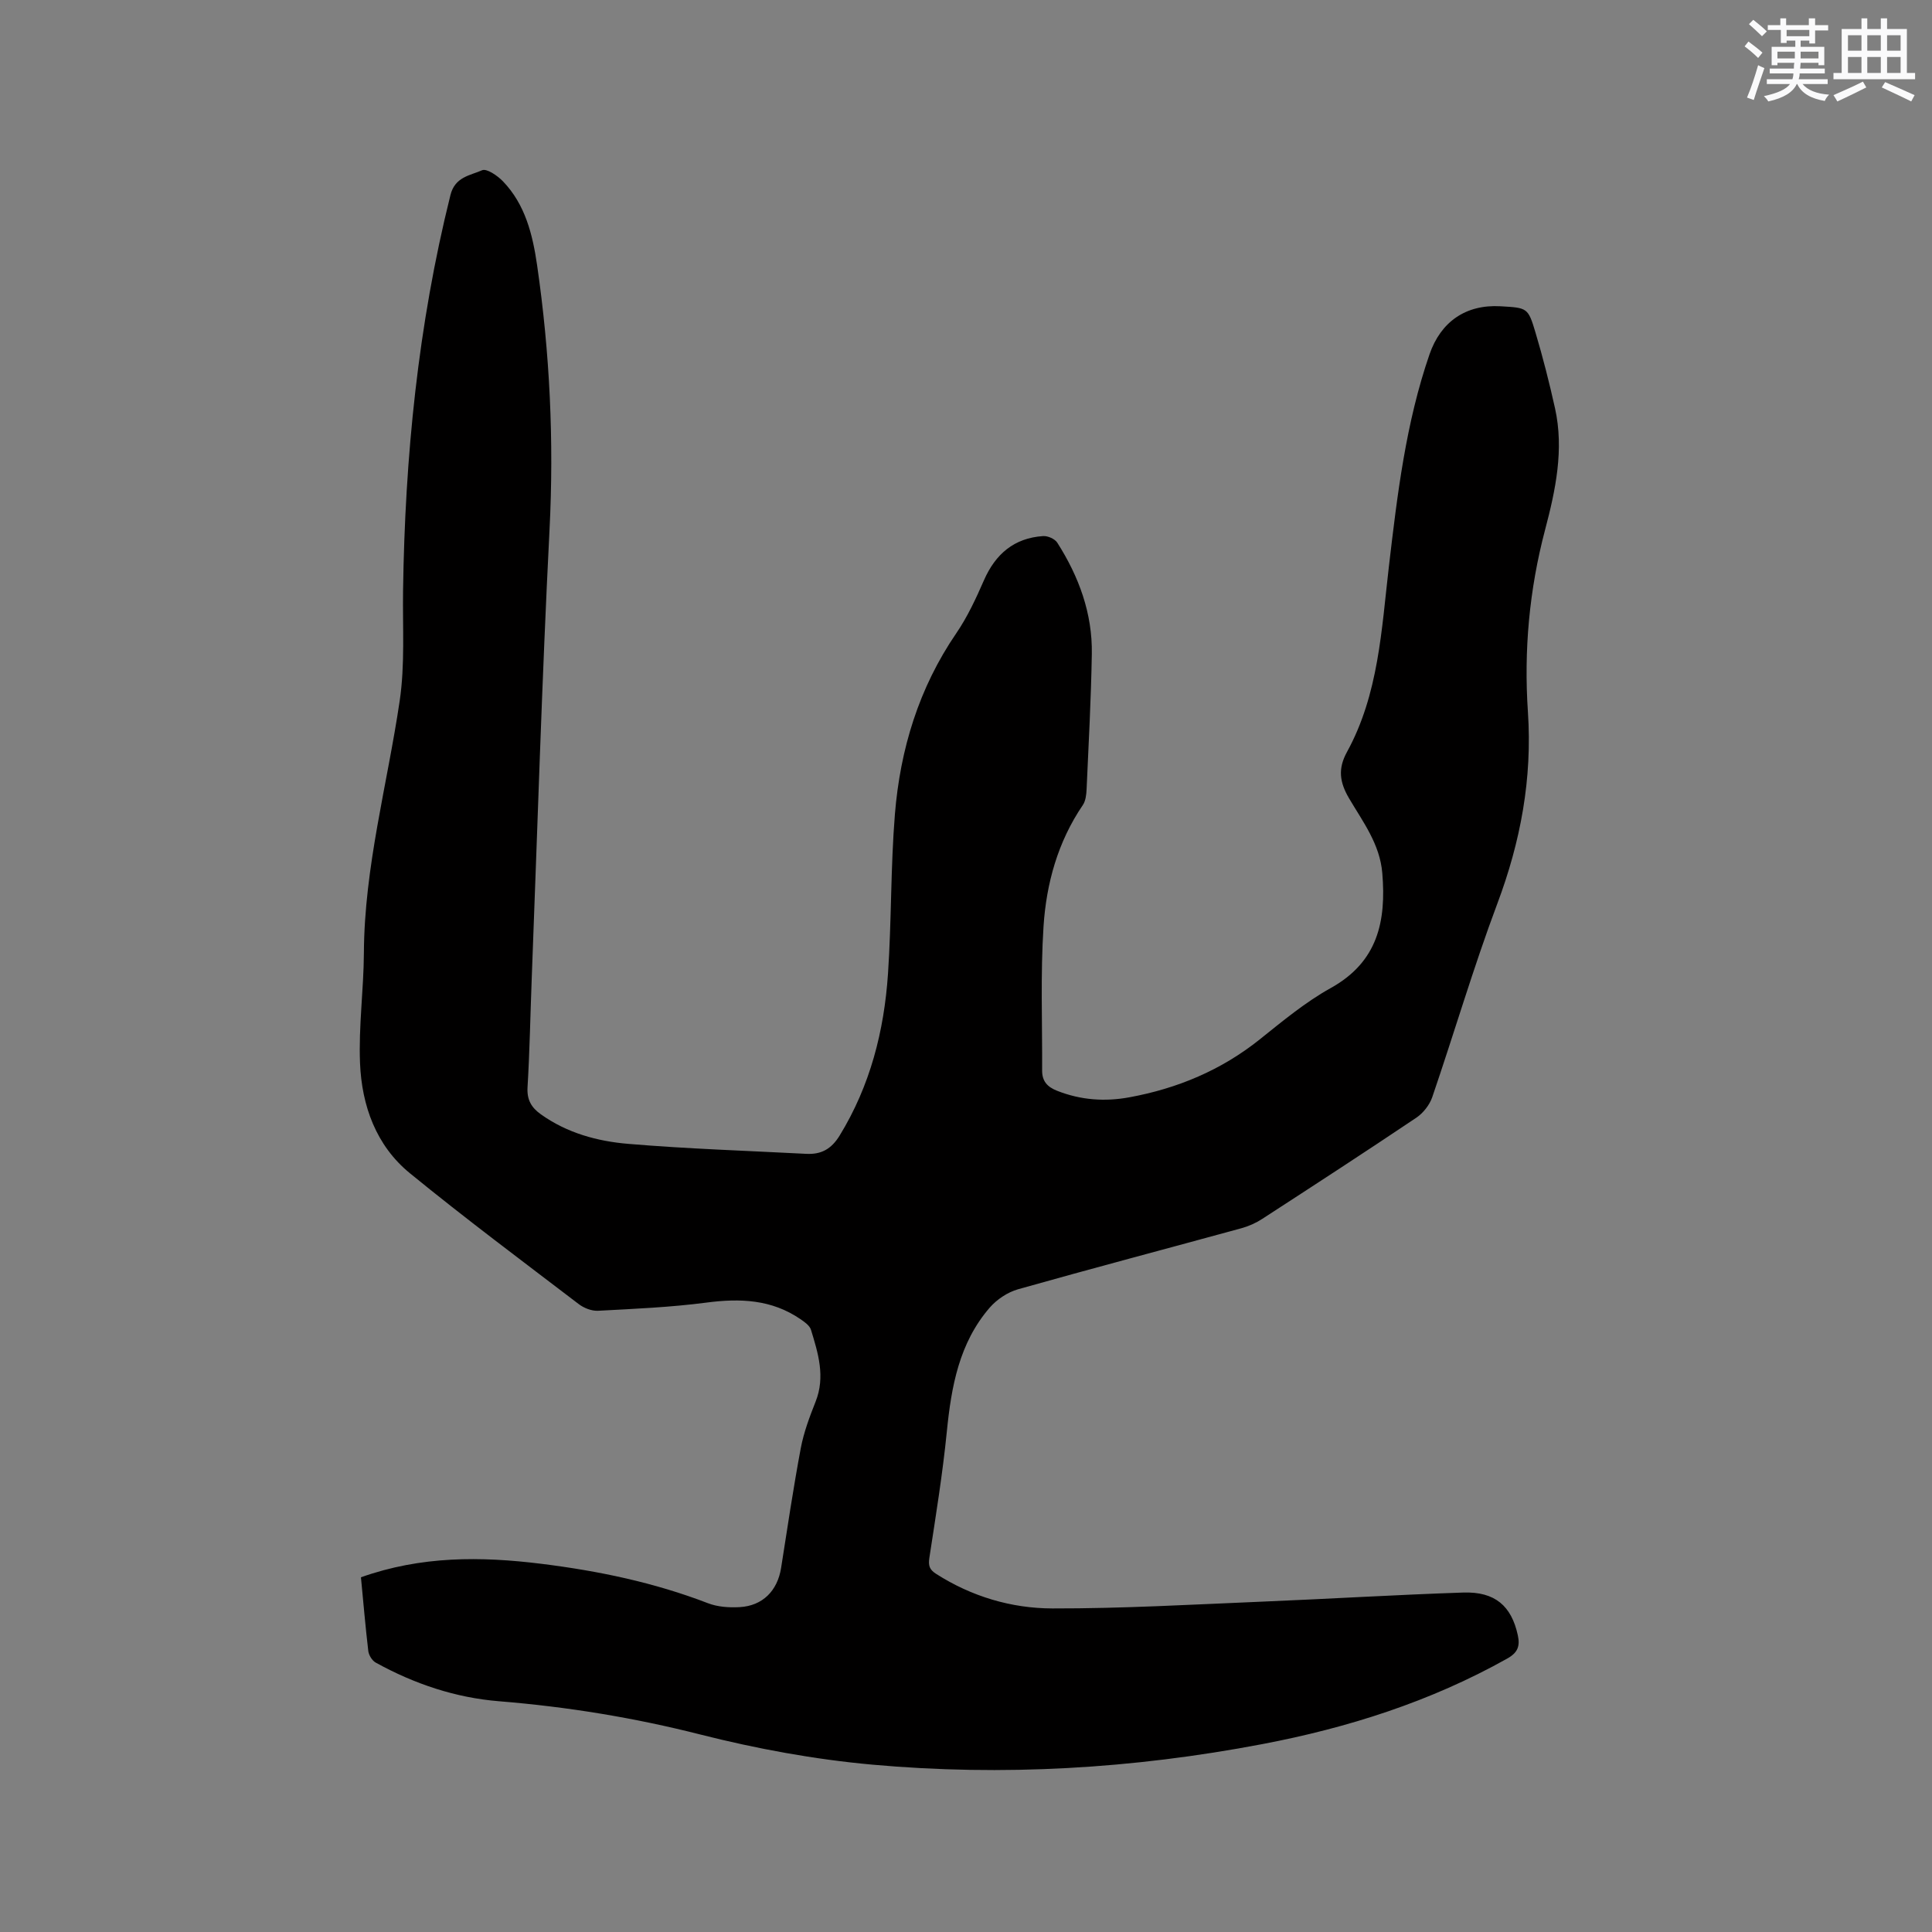 <svg enable-background="new 0 0 400 400" viewBox="0 0 400 400" xmlns="http://www.w3.org/2000/svg"><rect x="0" y="0" width="400" height="400" fill="#808080" stroke="none"/><path d="m74.73 326.56c12.46-4.43 24.77-4.35 37.36-2.79 11.84 1.47 23.35 3.87 34.49 8.16 2 .77 4.37.93 6.54.81 4.78-.26 7.85-3.39 8.6-8.13 1.3-8.27 2.53-16.55 4.07-24.77.62-3.29 1.83-6.51 3.07-9.64 2.05-5.16.53-10.03-.96-14.89-.27-.87-1.32-1.61-2.17-2.19-5.97-4.1-12.52-4.35-19.49-3.43-7.42.97-14.93 1.29-22.41 1.69-1.33.07-2.94-.56-4.02-1.39-11.72-8.94-23.53-17.76-34.94-27.08-7.02-5.73-9.97-14-10.33-22.8-.31-7.59.76-15.23.8-22.86.1-17.74 4.84-34.78 7.41-52.14 1.11-7.48.59-15.22.7-22.84.39-27.64 3.1-54.99 9.81-81.89.94-3.78 4.08-4.04 6.55-5.13.95-.42 3.19 1.12 4.31 2.28 4.64 4.81 6.16 11.06 7.08 17.37 2.64 18.19 3.51 36.43 2.57 54.84-1.57 30.92-2.49 61.87-3.68 92.81-.29 7.52-.42 15.05-.87 22.57-.15 2.58.79 4.18 2.75 5.58 5.44 3.89 11.74 5.6 18.17 6.13 12.23 1.03 24.52 1.42 36.79 2.06 3.08.16 5.19-.97 6.93-3.82 6.31-10.31 9.19-21.62 9.99-33.47.74-10.99.54-22.05 1.43-33.02 1.1-13.47 4.95-26.14 12.72-37.49 2.31-3.38 4.07-7.19 5.72-10.96 2.39-5.44 6.25-8.74 12.24-9.14.97-.07 2.44.58 2.94 1.37 4.47 7.01 7.29 14.64 7.15 23.04-.16 9.33-.66 18.65-1.08 27.97-.05 1.13-.19 2.44-.79 3.32-5.17 7.6-7.55 16.21-8.13 25.13-.64 9.9-.24 19.87-.29 29.81-.01 2.18 1.03 3.39 3.09 4.2 4.9 1.94 9.92 2.29 15 1.35 9.94-1.83 19.02-5.62 27-12.01 4.71-3.77 9.43-7.7 14.67-10.61 9.73-5.41 11.5-13.79 10.67-23.78-.5-6.05-4.03-10.64-6.88-15.49-1.98-3.37-2.33-6.14-.44-9.59 6.57-11.96 7.16-25.37 8.69-38.46 1.74-14.86 3.5-29.66 8.41-43.89 2.33-6.73 7.5-10.35 14.69-9.94 5.56.32 5.71.27 7.25 5.45 1.54 5.17 2.87 10.4 4.04 15.67 1.9 8.55.1 16.99-2.05 25.13-3.29 12.46-4.42 25.03-3.56 37.76.92 13.79-1.51 26.82-6.35 39.71-4.94 13.17-8.9 26.71-13.46 40.03-.56 1.62-1.88 3.3-3.31 4.26-10.56 7.09-21.22 14.02-31.89 20.94-1.31.85-2.8 1.52-4.3 1.93-15.42 4.22-30.88 8.3-46.26 12.64-2.16.61-4.39 2.11-5.87 3.81-6.33 7.33-7.94 16.34-8.87 25.66-.87 8.73-2.28 17.42-3.61 26.1-.25 1.63 0 2.46 1.39 3.35 7.36 4.7 15.57 7.14 24.08 7.16 14.49.03 28.99-.81 43.49-1.41 13.86-.57 27.71-1.42 41.57-1.88 6.59-.22 9.99 2.79 11.3 8.85.48 2.24 0 3.59-2.2 4.82-15.89 8.91-32.98 14.34-50.76 17.72-26.7 5.08-53.66 6.68-80.7 4.24-11.97-1.08-23.95-3.29-35.6-6.24-13.73-3.49-27.54-5.74-41.61-6.88-9.1-.73-17.6-3.6-25.58-8-.75-.41-1.44-1.53-1.55-2.4-.59-5.01-1.02-10.08-1.52-15.27z" fill="#010000"/><g fill="#fafafb"><path d="m361.2 9.6.8-1c.9.7 1.9 1.4 2.9 2.3l-.9 1.1c-1-1-2-1.8-2.8-2.4zm.5 10.6c.9-2.1 1.6-4.3 2.3-6.7.4.2.8.4 1.3.6-.7 2.1-1.5 4.3-2.2 6.6zm.4-15.2.9-.9c1 .8 2 1.6 2.8 2.4l-1 1c-.9-.9-1.8-1.7-2.7-2.5zm12.5-1.2h1.2v1.4h2.7v1.1h-2.7v2.7h-1.2v-.6h-1.8v1.3h4.9v3.8h-1.2v-.5h-3.7c0 .4-.1.9-.1 1.2h5.1v1h-5.2c0 .5-.1.9-.2 1.2h6v1h-5.2c1.1 1.3 2.9 2 5.5 2.2-.4.4-.7.8-.9 1.3-2.9-.5-4.8-1.6-5.7-3.5h-.1c-.8 1.7-2.7 2.9-5.9 3.6-.2-.4-.6-.8-.9-1.1 2.8-.6 4.6-1.4 5.4-2.5h-4.8v-1h5.3c.1-.3.2-.7.2-1.2h-4.9v-1h5c0-.4 0-.8.1-1.2h-3.5v.5h-1.2v-3.8h4.9v-1.3h-1.8v.5h-1.2v-2.7h-2.7v-1h2.6v-1.4h1.2v1.4h4.7v-1.4zm-6.6 8.3h3.6c0-.4 0-.9 0-1.4h-3.6zm1.9-4.6h4.7v-1.3h-4.7zm6.6 3.2h-3.7v1.4h3.7z"/><path d="m385.3 3.8h1.3v2.2h2.8v-2.2h1.3v2.2h4.1v9.1h1.7v1.3h-16.9v-1.3h1.7v-9.1h4.1v-2.2zm.4 13.1.7 1.2c-1.8.9-3.8 1.9-6 2.9-.2-.4-.5-.8-.8-1.3 2.3-1 4.3-1.9 6.1-2.8zm-3.1-6.4h2.8v-3.2h-2.8zm0 4.6h2.8v-3.3h-2.8zm4-4.6h2.8v-3.2h-2.8zm0 4.6h2.8v-3.3h-2.8zm3.7 1.9c2.1.9 4.1 1.8 6.1 2.7l-.7 1.3c-2.2-1.1-4.2-2-6.1-2.9zm3.2-9.7h-2.8v3.2h2.8zm-2.8 7.8h2.8v-3.3h-2.8z"/></g></svg>
